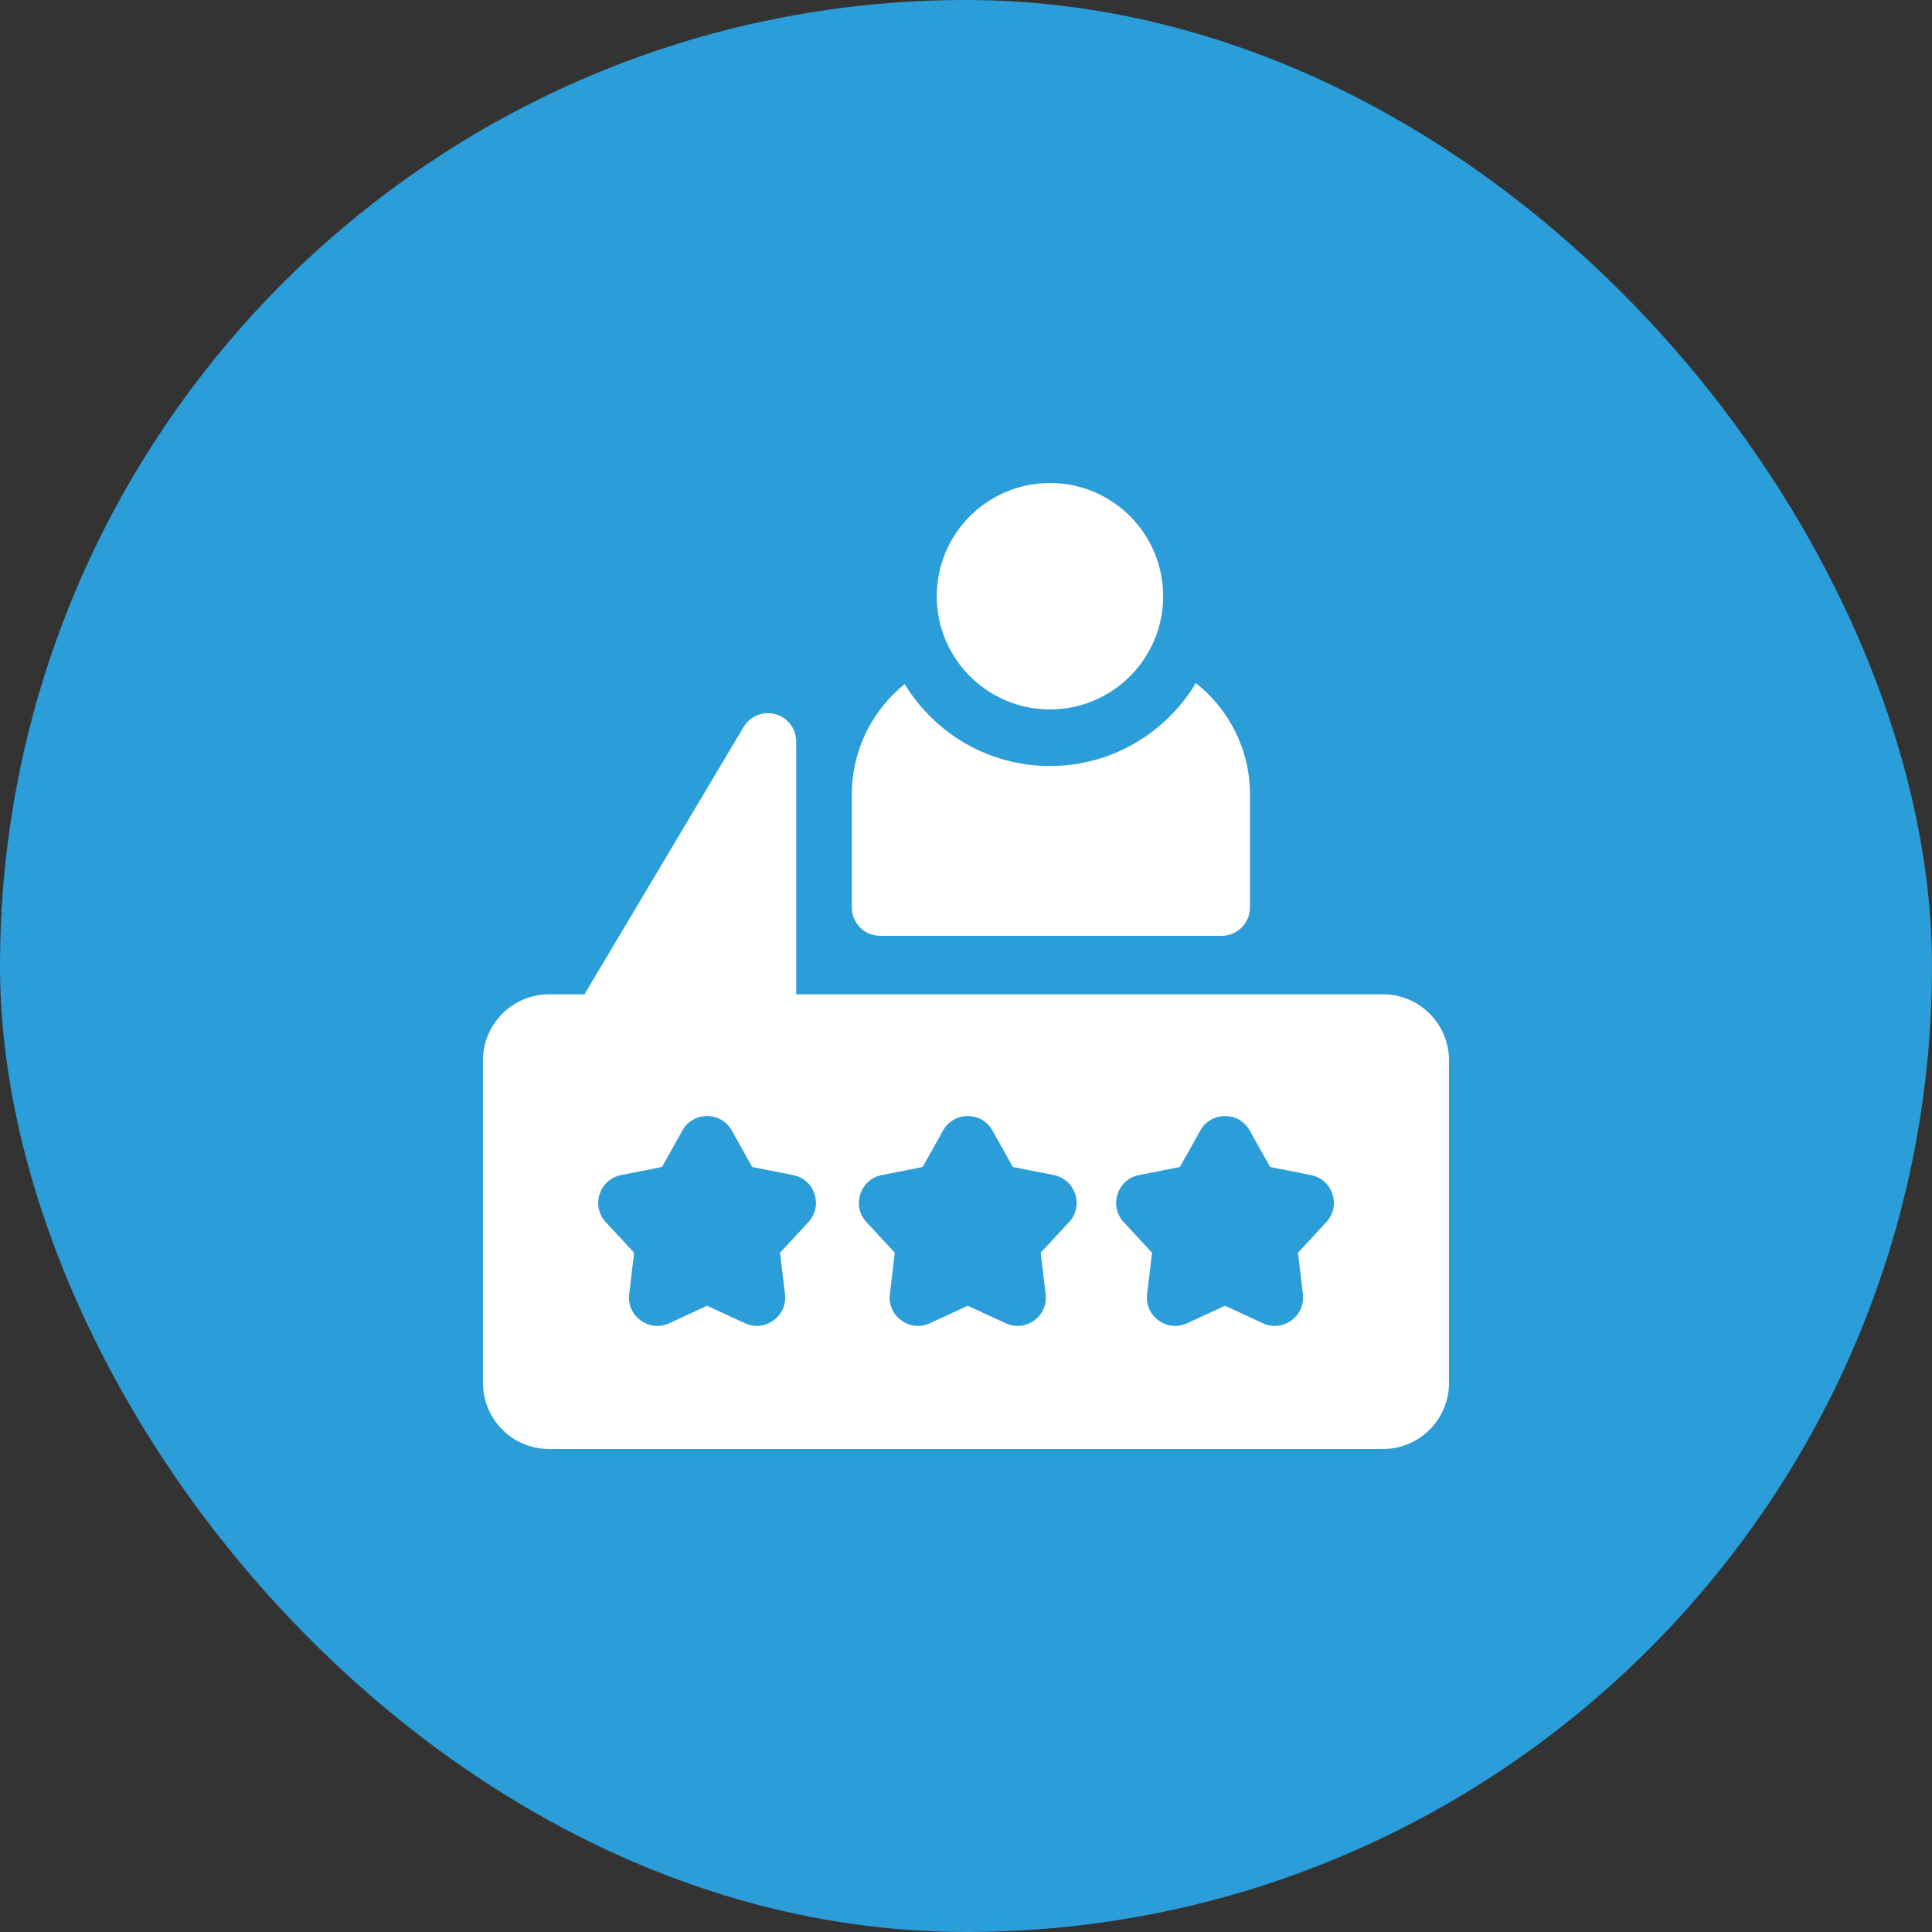 <svg width="80" height="80" viewBox="0 0 80 80" fill="none" xmlns="http://www.w3.org/2000/svg">
<rect x="0" y="0" width="80" height="80" fill="#333333" stroke="none"/>
<rect width="80" height="80" rx="40" fill="#2B9DD8"/>
<g clip-path="url(#clip0_38_4402)">
<path d="M43.477 29.375C46.065 29.375 48.164 27.276 48.164 24.688C48.164 22.099 46.065 20 43.477 20C40.888 20 38.789 22.099 38.789 24.688C38.789 27.276 40.888 29.375 43.477 29.375Z" fill="white"/>
<path d="M51.758 32.891V37.578C51.758 38.225 51.233 38.75 50.586 38.75H36.445C35.798 38.75 35.273 38.225 35.273 37.578V32.891C35.273 31.048 36.128 29.401 37.462 28.327C38.696 30.359 40.931 31.719 43.477 31.719C46.04 31.719 48.288 30.34 49.516 28.285C50.88 29.358 51.758 31.023 51.758 32.891Z" fill="white"/>
<path d="M57.266 41.172H32.969V30.703C32.969 30.175 32.616 29.713 32.108 29.573C31.599 29.433 31.06 29.65 30.79 30.104L24.202 41.172H22.734C21.227 41.172 20 42.398 20 43.906V57.266C20 58.773 21.227 60 22.734 60H57.266C58.773 60 60 58.773 60 57.266V43.906C60 42.398 58.773 41.172 57.266 41.172ZM33.475 50.604L32.3 51.873L32.505 53.591C32.613 54.5 31.68 55.178 30.85 54.794L29.279 54.068L27.709 54.794C26.878 55.178 25.945 54.501 26.053 53.591L26.258 51.873L25.082 50.604C24.461 49.933 24.816 48.836 25.715 48.658L27.412 48.322L28.256 46.812C28.702 46.013 29.855 46.012 30.302 46.812L31.146 48.322L32.843 48.658C33.74 48.836 34.098 49.932 33.475 50.604ZM44.269 50.604L43.093 51.873L43.298 53.591C43.407 54.5 42.475 55.179 41.643 54.794L40.072 54.068L38.502 54.794C37.672 55.178 36.738 54.501 36.847 53.591L37.052 51.873L35.876 50.604C35.254 49.933 35.61 48.836 36.508 48.658L38.206 48.322L39.05 46.812C39.496 46.013 40.649 46.012 41.096 46.812L41.94 48.322L43.637 48.658C44.534 48.836 44.892 49.932 44.269 50.604ZM54.922 50.604L53.746 51.873L53.951 53.591C54.059 54.5 53.127 55.179 52.295 54.794L50.725 54.068L49.154 54.794C48.324 55.178 47.391 54.501 47.499 53.591L47.704 51.873L46.529 50.604C45.907 49.933 46.262 48.836 47.161 48.658L48.858 48.322L49.702 46.812C50.148 46.013 51.301 46.012 51.748 46.812L52.592 48.322L54.289 48.658C55.187 48.836 55.544 49.932 54.922 50.604Z" fill="white"/>
</g>
<defs>
<clipPath id="clip0_38_4402">
<rect width="40" height="40" fill="white" transform="translate(20 20)"/>
</clipPath>
</defs>
</svg>
